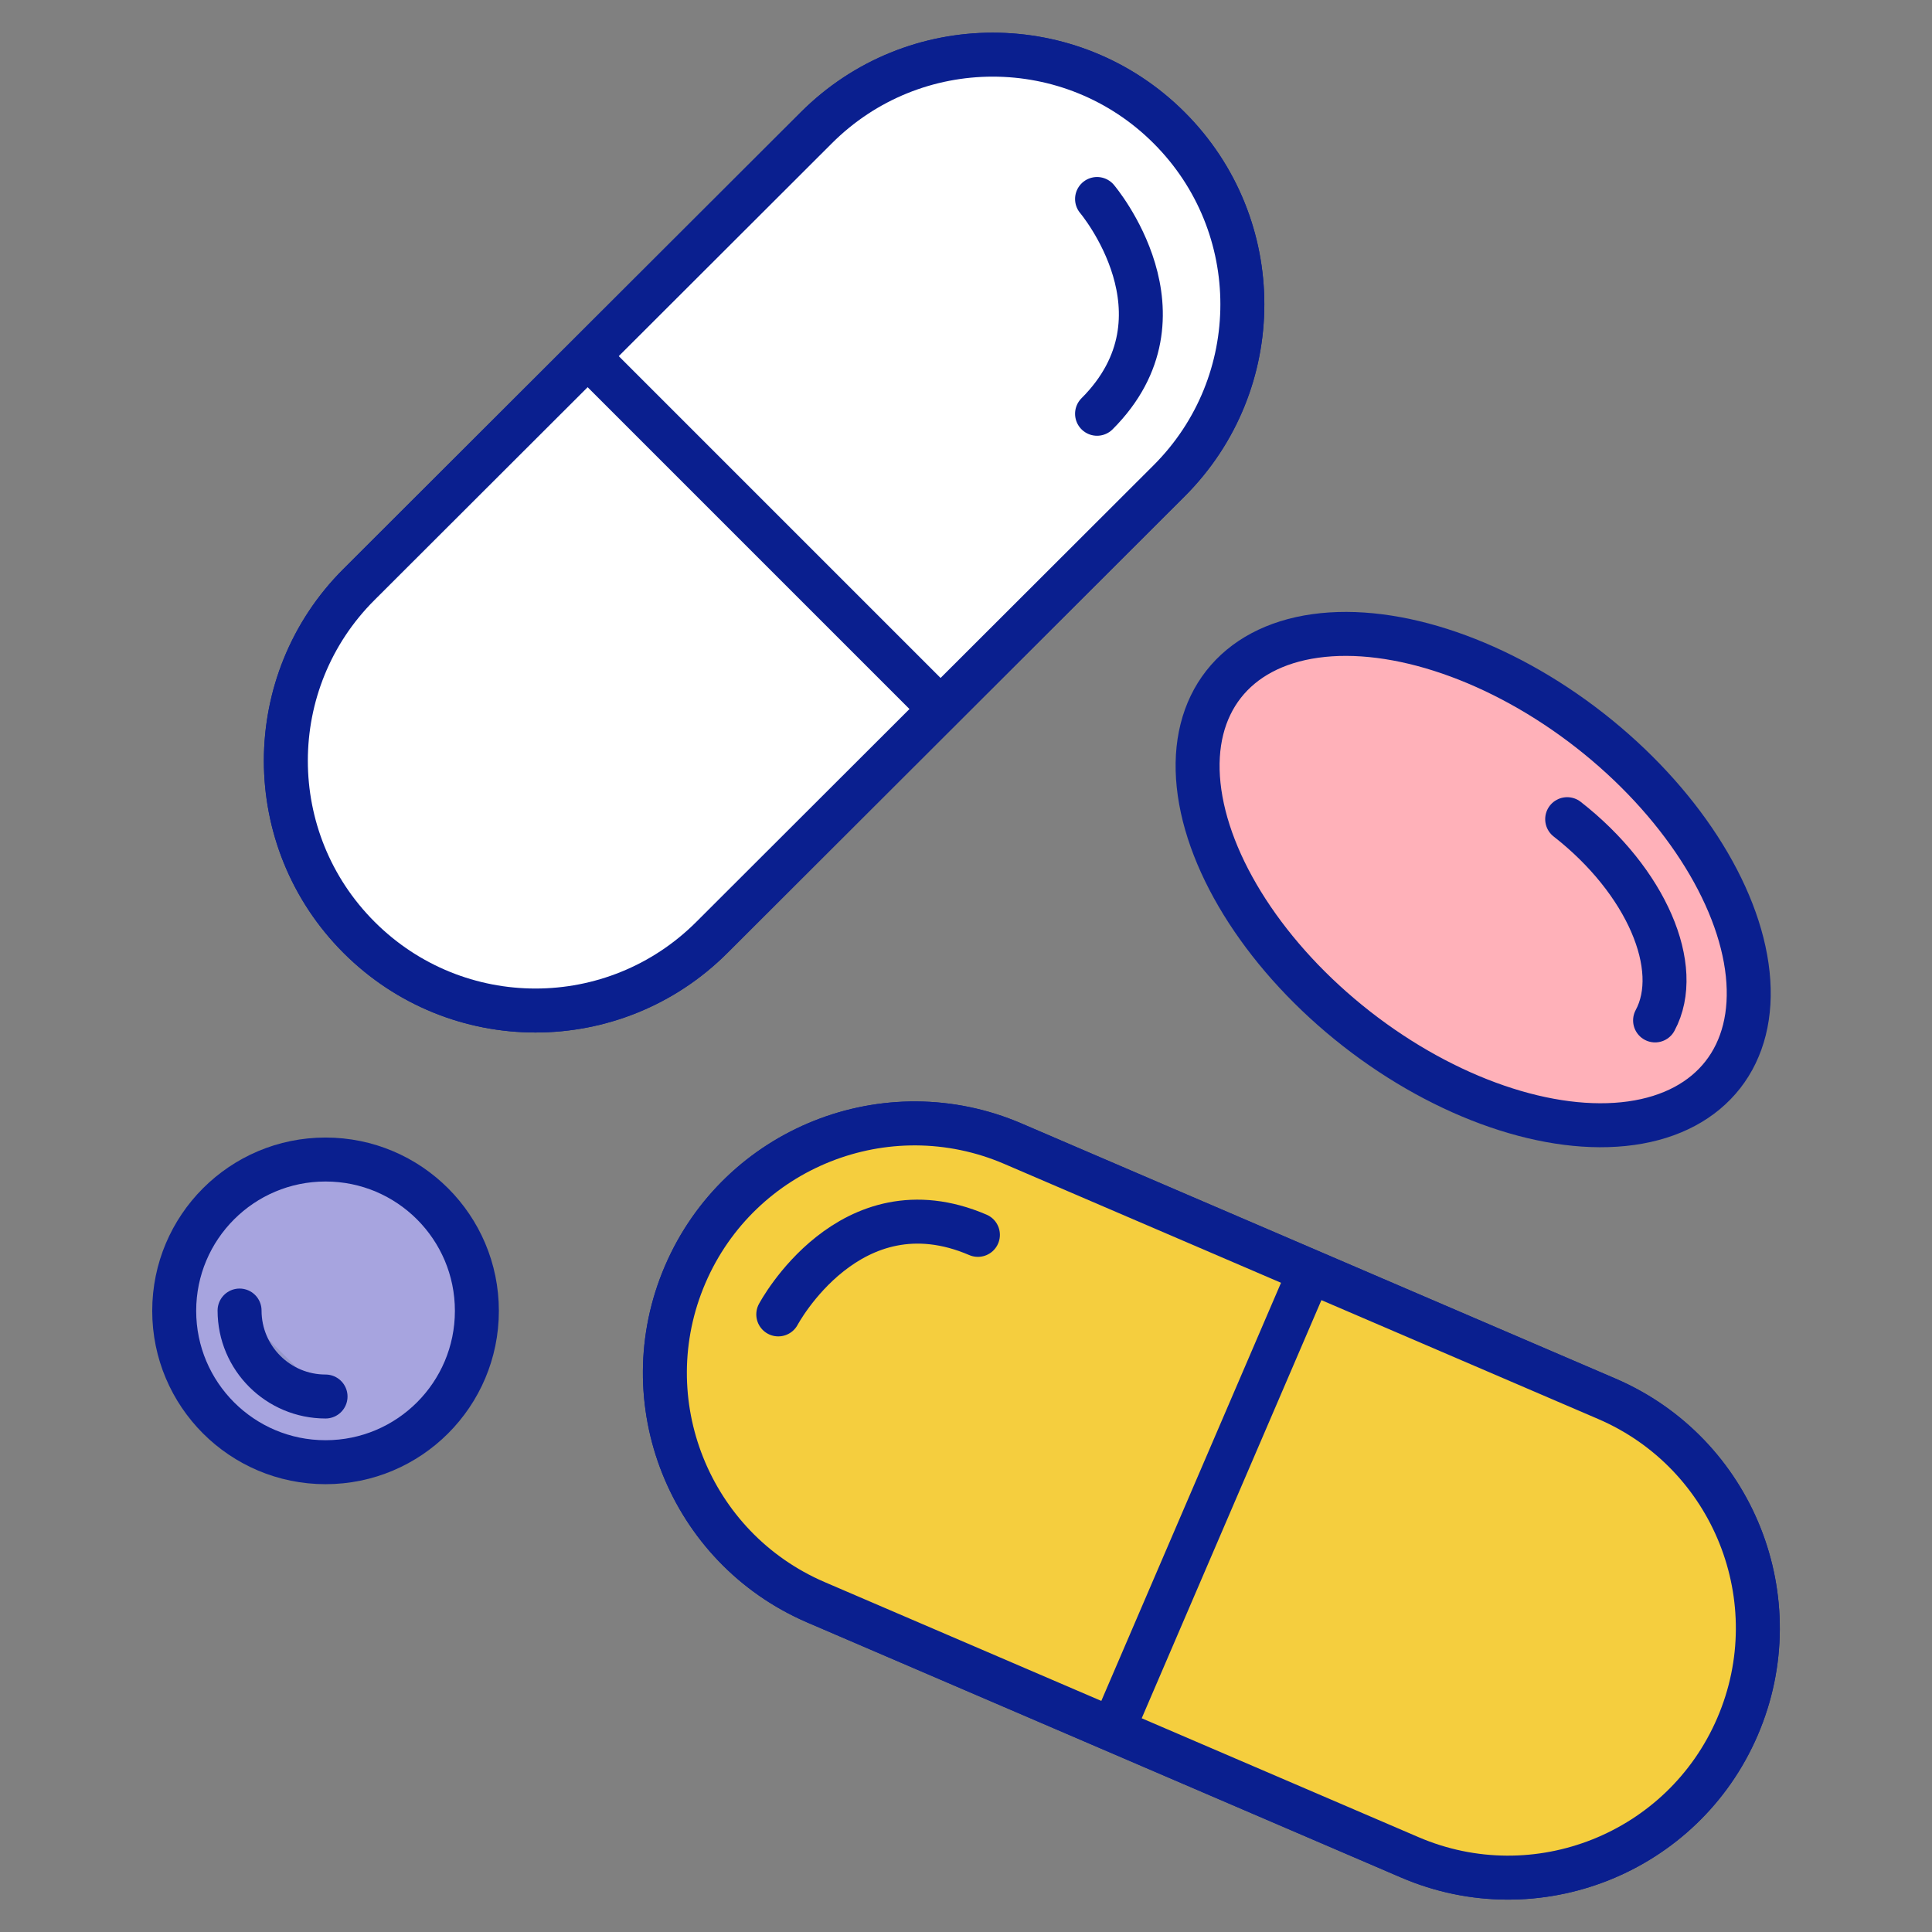 <?xml version="1.0" encoding="utf-8"?>
<!-- Generator: Adobe Illustrator 27.1.1, SVG Export Plug-In . SVG Version: 6.00 Build 0)  -->
<svg version="1.1" id="Layer_4" xmlns="http://www.w3.org/2000/svg" xmlns:xlink="http://www.w3.org/1999/xlink" x="0px" y="0px"
	 viewBox="0 0 600 600" style="enable-background:new 0 0 600 600;" xml:space="preserve">
<rect x="0" y="0" width="600" height="600" fill="#808080" stroke="none"/>
<style type="text/css">
	.st0{fill:none;stroke:#0A1F8F;stroke-width:13.654;stroke-linecap:round;stroke-miterlimit:10;}
	.st1{fill:#FFFFFF;stroke:#0A1F8F;stroke-width:13.654;stroke-linecap:round;stroke-miterlimit:10;}
	.st2{fill:#F5CE3E;stroke:#0A1F8F;stroke-width:13.654;stroke-linecap:round;stroke-miterlimit:10;}
	.st3{fill:#FFB1B9;stroke:#0A1F8F;stroke-width:13.654;stroke-linecap:round;stroke-miterlimit:10;}
	.st4{fill:#A7A4DF;stroke:#0A1F8F;stroke-width:13.654;stroke-linecap:round;stroke-miterlimit:10;}
	.st5{fill:#9597CA;stroke:#0A1F8F;stroke-width:13.654;stroke-linecap:round;stroke-miterlimit:10;}
</style>
<g>
	<g>
		<g>
			<g>
				<path class="st0" d="M111.5,291.1L111.5,291.1c30.3,30.3,79.3,30.3,109.6,0l71-70.9l71-70.9c30.3-30.3,30.3-79.3,0-109.6l0,0
					c-30.3-30.3-79.3-30.3-109.6,0l-71,70.9l-71,70.9C81.2,211.7,81.2,260.8,111.5,291.1z"/>
			</g>
			<path class="st0" d="M182.4,110.5L292,220.1L182.4,110.5z"/>
			<path class="st0" d="M340.7,61.8c0,0,30.6,36.1,0,66.7"/>
		</g>
	</g>
	<path class="st1" d="M111.5,291.1L111.5,291.1c30.3,30.3,79.3,30.3,109.6,0l71-70.9l71-70.9c30.3-30.3,30.3-79.3,0-109.6l0,0
		c-30.3-30.3-79.3-30.3-109.6,0l-71,70.9l-71,70.9C81.2,211.7,81.2,260.8,111.5,291.1z"/>
	<path class="st0" d="M182.4,110.5L292,220.1L182.4,110.5z"/>
	<path class="st0" d="M340.7,61.8c0,0,30.6,36.1,0,66.7"/>
	<g>
		<g>
			<g>
				<path class="st0" d="M539.6,536.2L539.6,536.2c16.9-39.3-1.3-84.9-40.6-101.8l-92.2-39.6l-92.2-39.6
					c-39.3-16.9-84.9,1.3-101.8,40.6l0,0c-16.9,39.3,1.3,84.9,40.6,101.8l92.2,39.6l92.2,39.6C477.1,593.7,522.7,575.5,539.6,536.2z
					"/>
			</g>
			<path class="st0" d="M345.6,537.2l61.2-142.4L345.6,537.2z"/>
			<path class="st0" d="M241.7,408.2c0,0,22.2-41.8,62-24.7"/>
		</g>
	</g>
	<path class="st2" d="M539.6,536.2L539.6,536.2c16.9-39.3-1.3-84.9-40.6-101.8l-92.2-39.6l-92.2-39.6
		c-39.3-16.9-84.9,1.3-101.8,40.6l0,0c-16.9,39.3,1.3,84.9,40.6,101.8l92.2,39.6l92.2,39.6C477.1,593.7,522.7,575.5,539.6,536.2z"/>
	<path class="st0" d="M345.6,537.2l61.2-142.4L345.6,537.2z"/>
	<path class="st0" d="M241.7,408.2c0,0,22.2-41.8,62-24.7"/>
	
		<ellipse transform="matrix(0.616 -0.788 0.788 0.616 -39.613 465.239)" class="st3" cx="457.4" cy="273.3" rx="58.8" ry="98.4"/>
	<circle class="st4" cx="101.1" cy="407.1" r="47"/>
	<path class="st0" d="M486.7,254.4c24.6,19.2,36.1,46.2,27.3,62.5"/>
	<path class="st5" d="M101.1,433.7c-14.7,0-26.7-11.9-26.7-26.7"/>
</g>
</svg>
